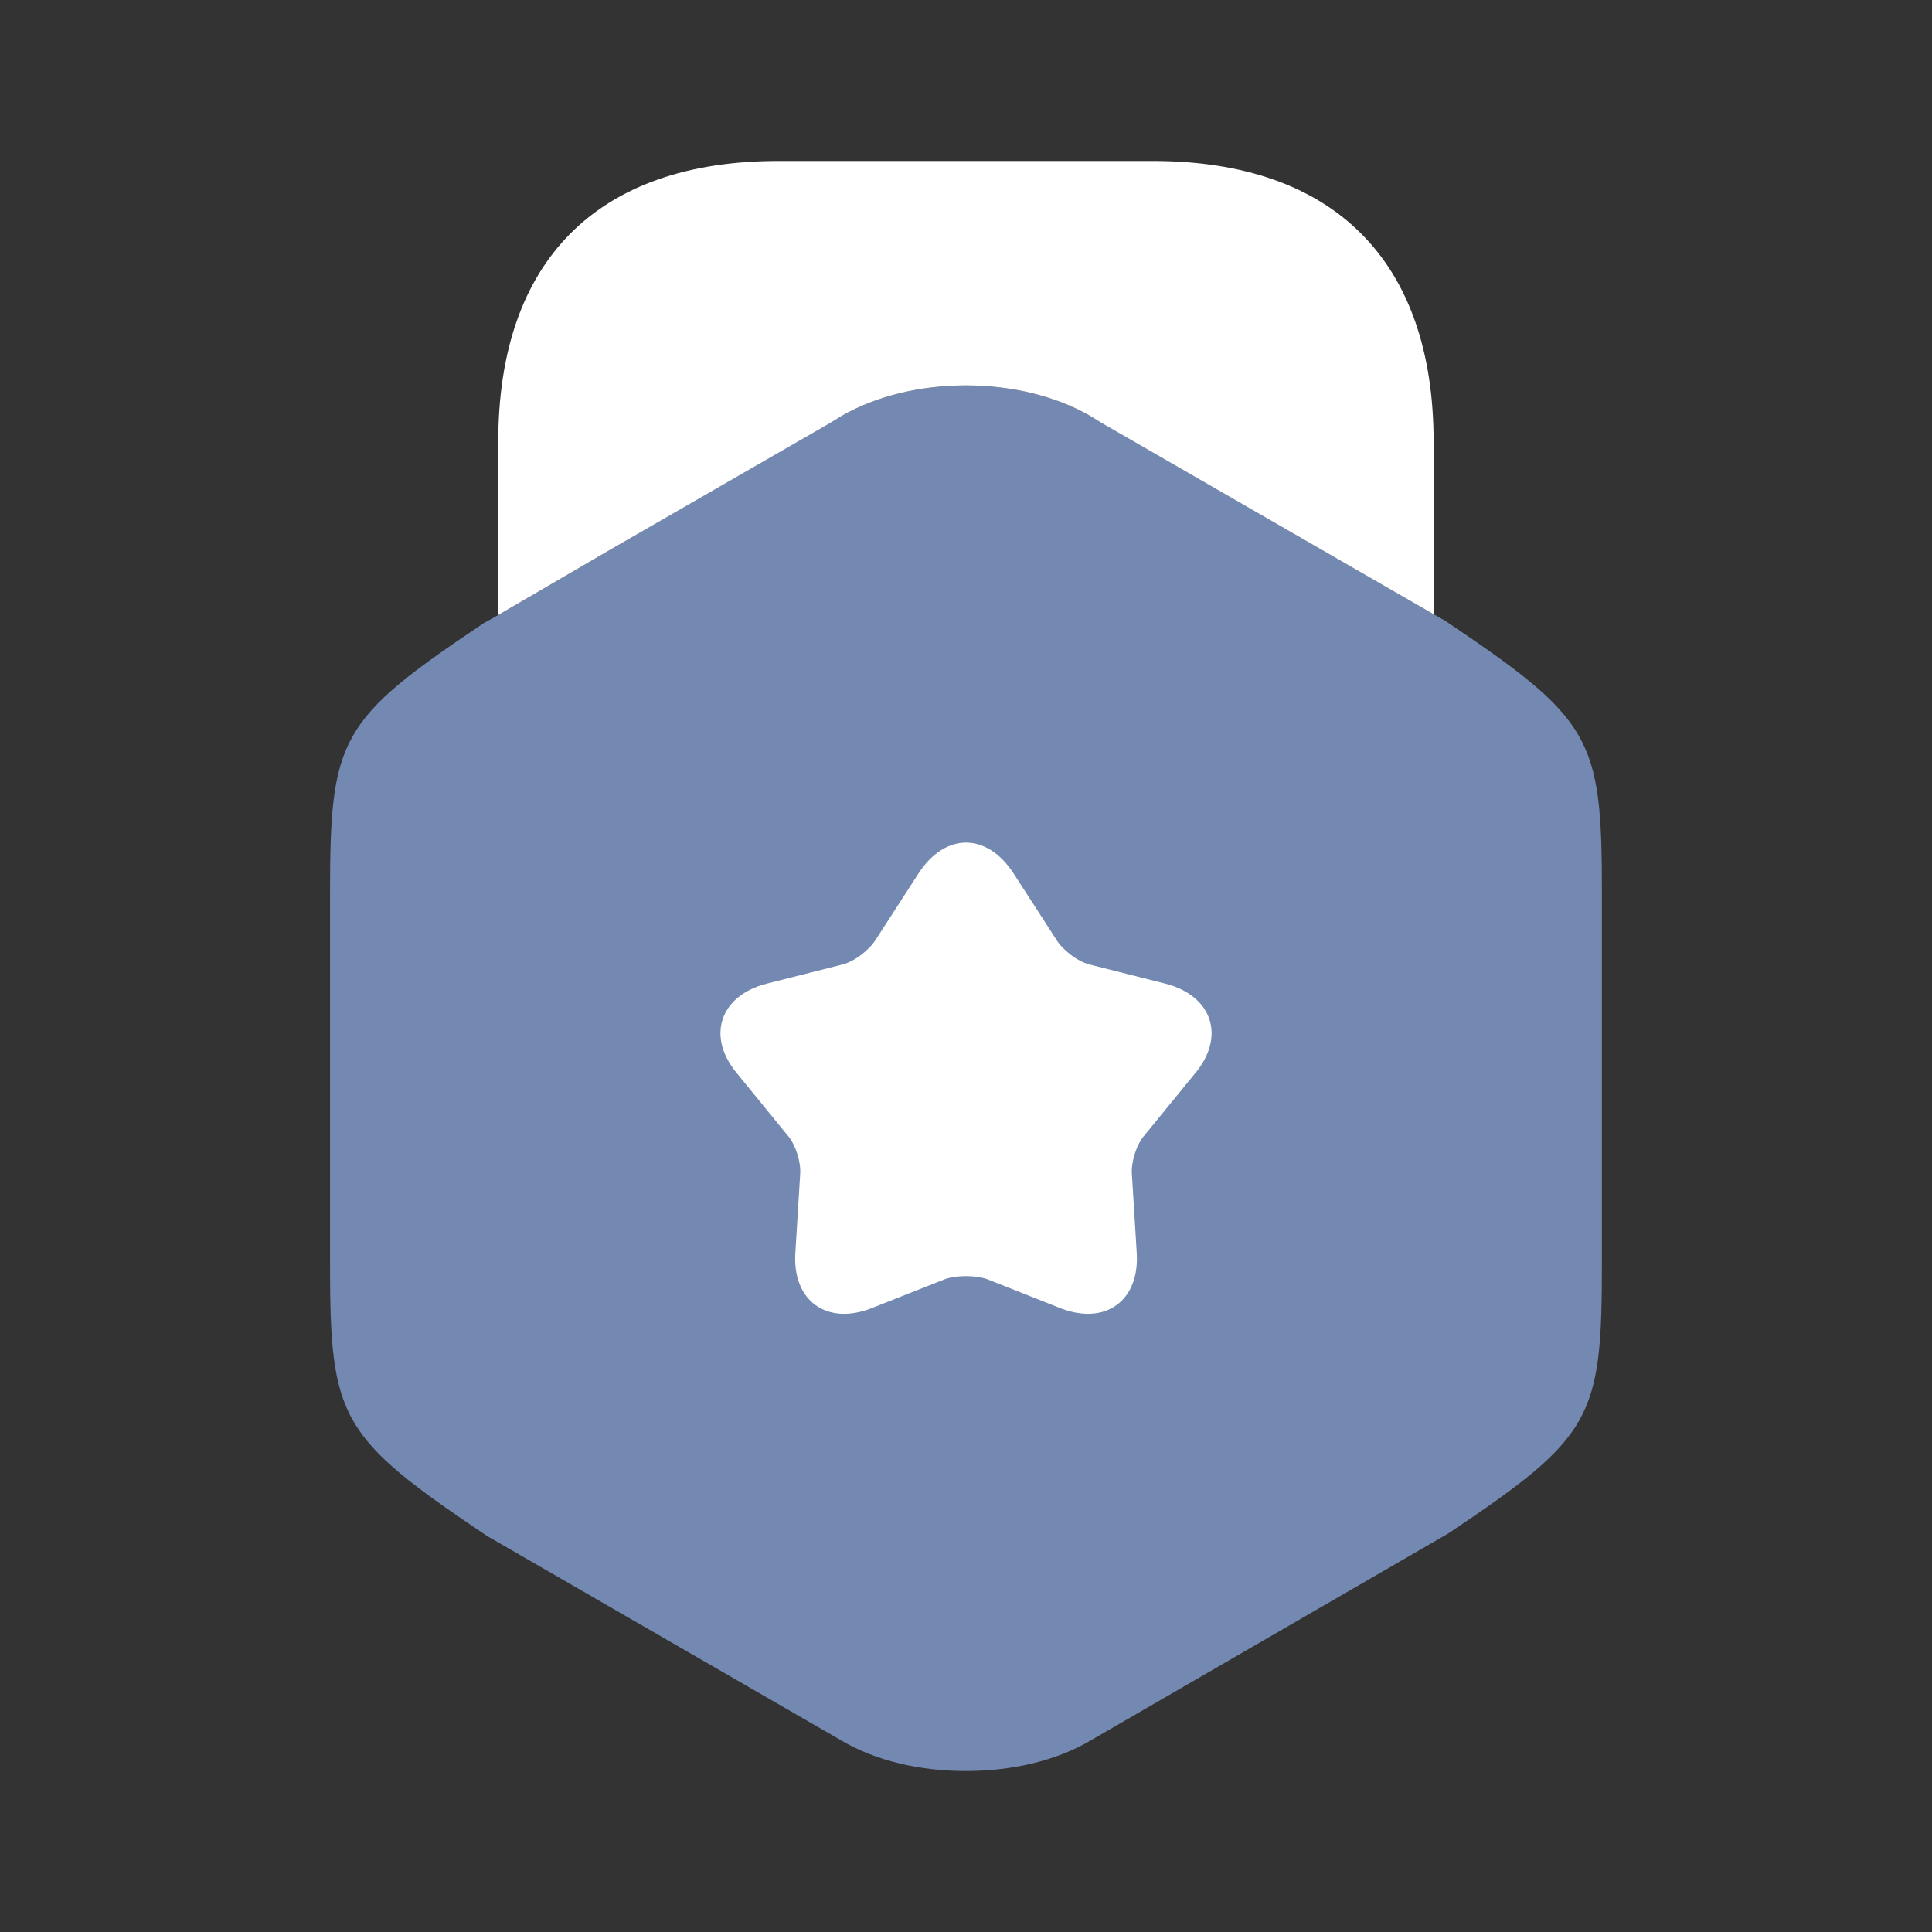 <svg width="28" height="28" viewBox="0 0 28 28" fill="none" xmlns="http://www.w3.org/2000/svg">
<rect x="0" y="0" width="28" height="28" fill="#333333" stroke="none"/>
<path d="M20.942 8.995L20.778 8.902L19.157 7.968L15.808 6.032C14.781 5.437 13.218 5.437 12.191 6.032L8.843 7.968L7.222 8.913L7.012 9.03C4.923 10.43 4.783 10.687 4.783 12.938V18.317C4.783 20.568 4.923 20.825 7.058 22.26L12.191 25.223C12.705 25.527 13.347 25.667 14 25.667C14.642 25.667 15.295 25.527 15.808 25.223L20.988 22.225C23.076 20.825 23.216 20.568 23.216 18.317V12.938C23.216 10.687 23.076 10.43 20.942 8.995Z" fill="#7389B1"/>
<path d="M7.221 8.913L8.842 7.968L12.039 6.125L12.191 6.032C13.217 5.437 14.781 5.437 15.807 6.032L15.959 6.125L19.156 7.968L20.777 8.902V6.405C20.777 3.78 19.331 2.333 16.706 2.333H11.281C8.656 2.333 7.221 3.78 7.221 6.405V8.913Z" fill="white"/>
<path d="M17.314 15.563L16.59 16.45C16.474 16.578 16.392 16.835 16.404 17.01L16.474 18.153C16.52 18.853 16.019 19.215 15.365 18.958L14.304 18.538C14.14 18.48 13.86 18.48 13.697 18.538L12.635 18.958C11.982 19.215 11.48 18.853 11.527 18.153L11.597 17.01C11.609 16.835 11.527 16.578 11.41 16.45L10.687 15.563C10.232 15.027 10.43 14.432 11.107 14.257L12.215 13.977C12.39 13.93 12.6 13.767 12.694 13.615L13.312 12.658C13.697 12.063 14.304 12.063 14.689 12.658L15.307 13.615C15.4 13.767 15.61 13.93 15.785 13.977L16.894 14.257C17.57 14.432 17.769 15.027 17.314 15.563Z" fill="white"/>
</svg>
